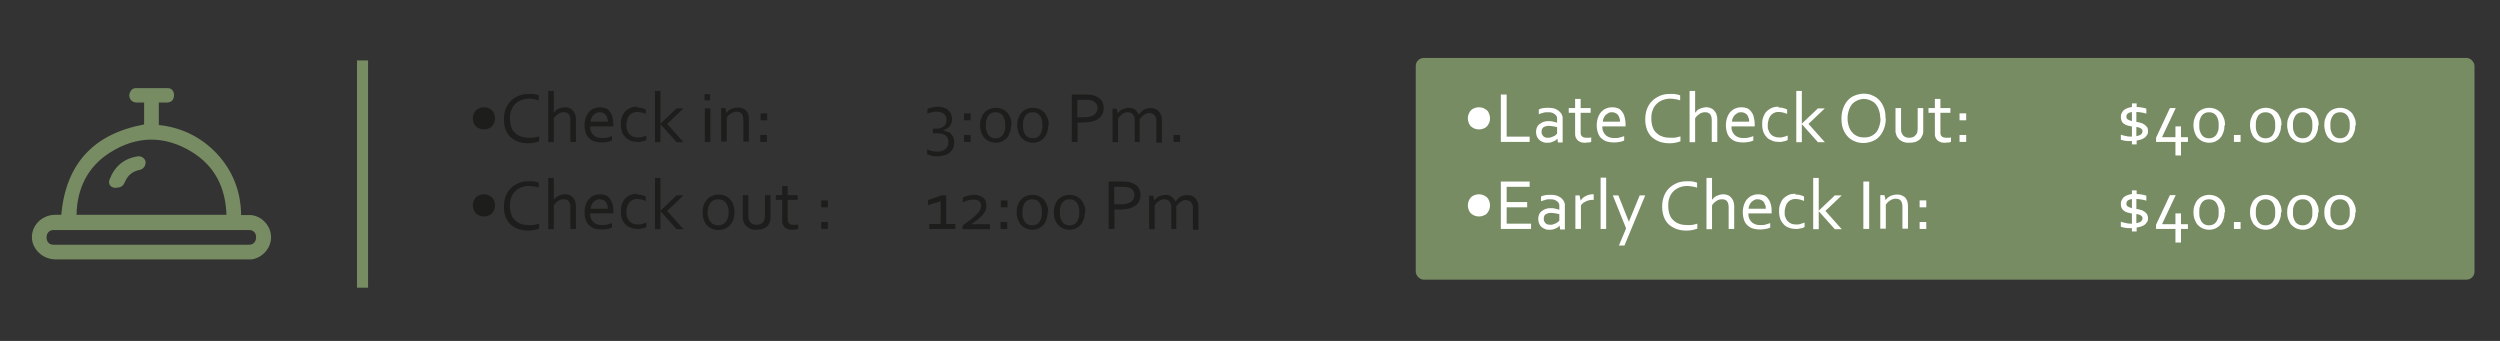<?xml version="1.0" encoding="UTF-8"?>
<svg id="Capa_1" data-name="Capa 1" xmlns="http://www.w3.org/2000/svg" version="1.1" viewBox="0 0 902 123">
  <rect x="0" y="0" width="902" height="123" fill="#333333" stroke="none"/>
  <defs>
    <style>
      .cls-1 {
        fill: #1d1d1b;
      }

      .cls-1, .cls-2, .cls-3 {
        stroke-width: 0px;
      }

      .cls-2 {
        fill: #fff;
      }

      .cls-3 {
        fill: #778c63;
      }
    </style>
  </defs>
  <g>
    <path class="cls-1" d="M170.6,42.7c0-.6.1-1.1.3-1.6.2-.5.5-.9.8-1.3.4-.4.8-.6,1.3-.8s1-.3,1.6-.3,1.1.1,1.6.3.9.5,1.3.8.6.8.8,1.3c.2.5.3,1,.3,1.6s-.1,1.1-.3,1.6-.5.9-.8,1.3c-.4.4-.8.6-1.3.8-.5.2-1,.3-1.6.3s-1.1-.1-1.6-.3c-.5-.2-.9-.5-1.3-.8-.4-.4-.6-.8-.8-1.3-.2-.5-.3-1-.3-1.6Z"/>
    <path class="cls-1" d="M190.8,35.6c-1,0-1.9.2-2.7.5-.8.3-1.6.8-2.2,1.4s-1.1,1.3-1.4,2.2c-.4.9-.5,1.9-.5,3.1s.2,2.2.5,3.1c.3.9.8,1.6,1.4,2.1.6.6,1.3,1,2.2,1.3.8.3,1.8.4,2.8.4s.6,0,.9,0c.3,0,.6,0,1-.1.3,0,.6-.1.9-.2.3,0,.6-.2.8-.2v1.8c-.5.2-1.1.3-1.8.5-.7.1-1.3.2-2,.2-1.4,0-2.7-.2-3.8-.6-1.1-.4-2-1-2.8-1.7-.7-.7-1.3-1.6-1.7-2.7-.4-1.1-.6-2.3-.6-3.6s.2-2.6.6-3.7c.4-1.1,1-2.1,1.8-2.9s1.7-1.4,2.8-1.9,2.3-.7,3.7-.7.7,0,1.1,0,.7,0,1,.1c.3,0,.6.1.9.2.3,0,.5.2.7.2v1.8c-.5-.2-1.1-.3-1.7-.4s-1.2-.2-1.9-.2Z"/>
    <path class="cls-1" d="M199.8,40.7h0c.2-.3.5-.5.7-.8s.6-.5.9-.6c.3-.2.7-.3,1.1-.4.4-.1.8-.2,1.2-.2s.9,0,1.4.2.9.3,1.3.7.7.8,1,1.3c.2.6.4,1.3.4,2.2v8.1h-2v-7.8c0-1-.2-1.7-.6-2.2-.4-.5-1-.7-1.8-.7s-1.4.2-2,.6c-.6.4-1.2.9-1.6,1.6v8.6h-2v-18.5h2v8Z"/>
    <path class="cls-1" d="M217.4,49.8c.7,0,1.3,0,1.8-.2.5-.1,1.1-.3,1.6-.5v1.6c-.4.2-1,.4-1.6.5-.6.1-1.3.2-2.1.2s-1.7-.1-2.4-.3c-.8-.2-1.4-.6-2-1.1s-1-1.1-1.3-1.9-.5-1.8-.5-2.9.2-2.1.5-2.9.7-1.5,1.2-2c.5-.5,1.1-1,1.8-1.2.7-.3,1.4-.4,2.1-.4s1.3.1,1.9.3c.6.2,1.1.6,1.5,1.1s.8,1.1,1,1.9.4,1.7.4,2.8v.3c0,0,0,.2,0,.5h-8.4c0,.8.1,1.4.4,2s.6,1,1,1.3c.4.3.9.6,1.4.7.5.2,1.1.2,1.8.2ZM216.4,40.5c-.5,0-.9,0-1.3.3s-.7.4-1,.7c-.3.3-.5.7-.7,1.1-.2.4-.3.9-.3,1.3h6.2c0-.5,0-.9-.2-1.3-.1-.4-.3-.8-.5-1.1-.2-.3-.5-.5-.9-.7-.4-.2-.8-.3-1.2-.3Z"/>
    <path class="cls-1" d="M229.9,38.8c.6,0,1.2,0,1.7.2.5.1,1,.3,1.4.5v1.6c-.5-.2-1-.4-1.5-.5-.5-.1-.9-.2-1.4-.2s-1,0-1.5.2-.9.4-1.3.8c-.4.4-.7.9-.9,1.5s-.4,1.4-.4,2.3,0,1.3.3,1.8c.2.6.4,1,.8,1.4.3.4.8.7,1.3.9.5.2,1.1.3,1.8.3s1,0,1.5-.2c.5-.1,1-.3,1.5-.5v1.6c-.1,0-.3.2-.6.3-.2,0-.5.2-.8.2-.3,0-.6.1-.9.2-.3,0-.6,0-.9,0-.8,0-1.6-.1-2.3-.4s-1.4-.6-1.9-1.1c-.5-.5-1-1.2-1.3-1.9-.3-.8-.5-1.7-.5-2.8s0-1.5.2-2.2c.2-.6.4-1.2.7-1.7.3-.5.6-.9,1-1.2.4-.3.8-.6,1.2-.8.4-.2.9-.4,1.4-.5s.9-.1,1.4-.1Z"/>
    <path class="cls-1" d="M244,39.1h2.6l-5.9,5.6,5.9,6.6h-2.5l-5.8-6.5h0v6.5h-2v-18.5h2v11.8h0l5.7-5.4Z"/>
    <path class="cls-1" d="M254.2,36.2v-2.2h2v2.2h-2ZM254.3,51.2v-12.1h2v12.1h-2Z"/>
    <path class="cls-1" d="M262.1,40.8h0c.2-.3.5-.5.7-.8s.6-.5.9-.6c.3-.2.7-.3,1.1-.4.4-.1.8-.2,1.3-.2s1.1,0,1.6.2c.5.2.9.4,1.3.7.4.3.6.8.9,1.3.2.5.3,1.2.3,2v8.1h-2v-7.8c0-1-.2-1.8-.6-2.3-.4-.5-1-.7-1.8-.7s-1.3.2-2,.6-1.2.9-1.6,1.6v8.6h-2v-12.1h1.5l.4,1.7Z"/>
    <path class="cls-1" d="M276.8,40.9v2.5h-2.4v-2.5h2.4ZM274.3,51.2v-2.5h2.4v2.5h-2.4Z"/>
    <path class="cls-1" d="M340.8,47.3c.5,0,.9.2,1.3.3s.8.4,1.1.8c.3.3.6.7.8,1.2.2.5.3,1.1.3,1.7s-.1,1.5-.4,2.1c-.3.6-.7,1.2-1.2,1.6-.5.5-1.1.8-1.9,1-.8.2-1.6.4-2.6.4s-1.3,0-2-.2c-.6-.1-1.2-.3-1.7-.6v-1.7c.6.3,1.2.5,1.8.6.6.1,1.2.2,1.7.2.8,0,1.4,0,2-.3.5-.2,1-.4,1.3-.8.3-.3.5-.7.7-1.1.1-.4.2-.8.2-1.3,0-1.1-.4-1.9-1.1-2.4s-1.7-.7-3.1-.7h-1.4v-1.7h.8c.7,0,1.4,0,1.9-.2.5-.2,1-.4,1.3-.7.3-.3.6-.6.7-1,.2-.4.2-.8.2-1.3s0-.9-.3-1.3-.4-.6-.7-.9c-.3-.2-.7-.4-1.1-.5-.4-.1-.8-.2-1.3-.2s-1.2,0-1.8.2c-.6.1-1.2.3-1.7.5v-1.7c.7-.3,1.4-.5,2-.6.6-.1,1.2-.2,1.7-.2.8,0,1.6.1,2.2.3.6.2,1.2.5,1.6.9s.8.9,1,1.4.4,1.1.4,1.8,0,.9-.2,1.3c-.1.4-.3.8-.5,1.1s-.5.7-.9.9c-.4.3-.8.5-1.4.7h0Z"/>
    <path class="cls-1" d="M350.2,40.9v2.5h-2.4v-2.5h2.4ZM347.8,51.2v-2.5h2.4v2.5h-2.4Z"/>
    <path class="cls-1" d="M364.8,45.2c0,.9-.1,1.7-.4,2.5-.3.8-.6,1.5-1.1,2-.5.6-1.1,1-1.7,1.3-.7.3-1.5.5-2.3.5s-1.7-.2-2.4-.5c-.7-.3-1.3-.8-1.8-1.3-.5-.6-.8-1.2-1.1-2-.2-.8-.4-1.6-.4-2.5s.1-1.8.4-2.5c.3-.8.6-1.5,1.1-2,.5-.6,1.1-1,1.8-1.3.7-.3,1.5-.5,2.4-.5s1.7.2,2.4.5c.7.3,1.3.8,1.8,1.3.5.6.8,1.3,1.1,2s.4,1.6.4,2.5ZM362.7,45.2c0-.7,0-1.4-.2-2s-.4-1.1-.7-1.5c-.3-.4-.7-.7-1.1-.9-.4-.2-.9-.3-1.5-.3s-1,.1-1.5.3c-.4.2-.8.5-1.1.9-.3.4-.5.9-.7,1.5-.2.6-.2,1.2-.2,2s0,1.4.2,2,.4,1.1.7,1.5c.3.4.7.7,1.1.9.4.2.9.3,1.5.3s1-.1,1.5-.3c.4-.2.8-.5,1.1-.9.3-.4.5-.9.7-1.5s.2-1.2.2-2Z"/>
    <path class="cls-1" d="M378.2,45.2c0,.9-.1,1.7-.4,2.5-.3.8-.6,1.5-1.1,2-.5.6-1.1,1-1.7,1.3-.7.3-1.5.5-2.3.5s-1.7-.2-2.4-.5c-.7-.3-1.3-.8-1.8-1.3-.5-.6-.8-1.2-1.1-2-.2-.8-.4-1.6-.4-2.5s.1-1.8.4-2.5c.3-.8.6-1.5,1.1-2,.5-.6,1.1-1,1.8-1.3.7-.3,1.5-.5,2.4-.5s1.7.2,2.4.5c.7.3,1.3.8,1.8,1.3.5.6.8,1.3,1.1,2s.4,1.6.4,2.5ZM376.1,45.2c0-.7,0-1.4-.2-2s-.4-1.1-.7-1.5c-.3-.4-.7-.7-1.1-.9-.4-.2-.9-.3-1.5-.3s-1,.1-1.5.3c-.4.2-.8.5-1.1.9-.3.4-.5.9-.7,1.5-.2.6-.2,1.2-.2,2s0,1.4.2,2,.4,1.1.7,1.5c.3.4.7.7,1.1.9.4.2.9.3,1.5.3s1-.1,1.5-.3c.4-.2.8-.5,1.1-.9.3-.4.5-.9.7-1.5s.2-1.2.2-2Z"/>
    <path class="cls-1" d="M388.8,51.2h-2.1v-17.1h4.7c.7,0,1.4,0,2,.1.6,0,1.2.2,1.7.4,1,.4,1.8.9,2.3,1.6.5.7.8,1.6.8,2.7s-.2,1.6-.5,2.3-.8,1.2-1.5,1.7-1.5.8-2.4,1c-.9.2-2,.3-3.2.3s-1.2,0-1.8,0v7ZM388.8,42.3c.3,0,.6,0,.9,0s.6,0,.9,0c1,0,1.8,0,2.5-.2.7-.2,1.3-.4,1.7-.7.4-.3.7-.7.9-1.1s.3-.9.3-1.4-.2-1.2-.5-1.6c-.3-.4-.8-.7-1.4-1-.4-.1-.8-.2-1.3-.3-.5,0-1,0-1.7,0h-2.4v6.3Z"/>
    <path class="cls-1" d="M411.4,51.2h-2v-7.8c0-.5,0-1-.2-1.3-.1-.4-.3-.7-.5-.9-.2-.2-.5-.4-.8-.5-.3-.1-.6-.2-1-.2-.7,0-1.4.2-1.9.6-.6.4-1.1.9-1.6,1.6v8.6h-2v-12.1h1.5l.4,1.7h0c.2-.3.5-.5.7-.8.3-.2.5-.5.9-.6s.7-.3,1.1-.4c.4-.1.8-.2,1.3-.2.9,0,1.7.2,2.2.7.6.4,1.1,1,1.4,1.8h0c.5-.8,1.2-1.4,1.8-1.8.7-.4,1.5-.6,2.4-.6s.9,0,1.4.2c.5.1.9.3,1.3.7.4.3.7.8,1,1.3s.4,1.3.4,2.2v8.1h-2v-7.8c0-.5,0-1-.2-1.3-.1-.4-.3-.7-.5-.9-.2-.2-.5-.4-.8-.5-.3-.1-.6-.2-1-.2-.7,0-1.4.2-1.9.6s-1.1.9-1.6,1.6v8.6Z"/>
    <path class="cls-1" d="M423.4,51.2v-2.5h2.4v2.5h-2.4Z"/>
    <path class="cls-1" d="M170.6,74.1c0-.6.1-1.1.3-1.6.2-.5.5-.9.8-1.3.4-.4.8-.6,1.3-.8.5-.2,1-.3,1.6-.3s1.1.1,1.6.3c.5.2.9.5,1.3.8.4.4.6.8.8,1.3s.3,1,.3,1.6-.1,1.1-.3,1.6c-.2.5-.5.9-.8,1.3s-.8.6-1.3.8-1,.3-1.6.3-1.1-.1-1.6-.3-.9-.5-1.3-.8c-.4-.4-.6-.8-.8-1.3-.2-.5-.3-1-.3-1.6Z"/>
    <path class="cls-1" d="M190.8,67.1c-1,0-1.9.2-2.7.5-.8.3-1.6.8-2.2,1.4-.6.6-1.1,1.3-1.4,2.2-.4.9-.5,1.9-.5,3.1s.2,2.2.5,3.1.8,1.6,1.4,2.1c.6.6,1.3,1,2.2,1.3.8.3,1.8.4,2.8.4s.6,0,.9,0c.3,0,.6,0,1-.1.3,0,.6-.1.9-.2.3,0,.6-.2.8-.2v1.8c-.5.2-1.1.3-1.8.5-.7.1-1.3.2-2,.2-1.4,0-2.7-.2-3.8-.6-1.1-.4-2-1-2.8-1.7-.7-.7-1.3-1.6-1.7-2.7-.4-1.1-.6-2.3-.6-3.6s.2-2.6.6-3.7,1-2.1,1.8-2.9,1.7-1.4,2.8-1.9,2.3-.7,3.7-.7.7,0,1.1,0c.3,0,.7,0,1,.1.3,0,.6.1.9.2.3,0,.5.2.7.2v1.8c-.5-.2-1.1-.3-1.7-.4-.6-.1-1.2-.2-1.9-.2Z"/>
    <path class="cls-1" d="M199.8,72.1h0c.2-.3.5-.5.7-.8.3-.2.6-.5.9-.6s.7-.3,1.1-.4c.4-.1.8-.2,1.2-.2s.9,0,1.4.2c.5.1.9.3,1.3.7.4.3.7.8,1,1.3.2.6.4,1.3.4,2.2v8.1h-2v-7.8c0-1-.2-1.7-.6-2.2-.4-.5-1-.7-1.8-.7s-1.4.2-2,.6c-.6.4-1.2.9-1.6,1.6v8.6h-2v-18.5h2v8Z"/>
    <path class="cls-1" d="M217.4,81.2c.7,0,1.3,0,1.8-.2s1.1-.3,1.6-.5v1.6c-.4.2-1,.4-1.6.5-.6.1-1.3.2-2.1.2s-1.7-.1-2.4-.3c-.8-.2-1.4-.6-2-1.1s-1-1.1-1.3-1.9-.5-1.8-.5-2.9.2-2.1.5-2.9c.3-.8.7-1.5,1.2-2,.5-.5,1.1-1,1.8-1.2.7-.3,1.4-.4,2.1-.4s1.3.1,1.9.3c.6.2,1.1.6,1.5,1.1.4.5.8,1.1,1,1.9.3.8.4,1.7.4,2.8v.3c0,0,0,.2,0,.5h-8.4c0,.8.1,1.4.4,2s.6,1,1,1.3c.4.3.9.6,1.4.7.5.2,1.1.2,1.8.2ZM216.4,71.9c-.5,0-.9,0-1.3.3-.4.2-.7.4-1,.7-.3.3-.5.7-.7,1.1-.2.4-.3.9-.3,1.3h6.2c0-.5,0-.9-.2-1.3s-.3-.8-.5-1.1c-.2-.3-.5-.5-.9-.7-.4-.2-.8-.3-1.2-.3Z"/>
    <path class="cls-1" d="M229.9,70.2c.6,0,1.2,0,1.7.2.5.1,1,.3,1.4.5v1.6c-.5-.2-1-.4-1.5-.5-.5-.1-.9-.2-1.4-.2s-1,0-1.5.2c-.5.2-.9.4-1.3.8-.4.4-.7.9-.9,1.5s-.4,1.4-.4,2.3,0,1.3.3,1.8c.2.6.4,1,.8,1.4s.8.7,1.3.9c.5.2,1.1.3,1.8.3s1,0,1.5-.2,1-.3,1.5-.5v1.6c-.1,0-.3.2-.6.3s-.5.2-.8.2c-.3,0-.6.1-.9.2-.3,0-.6,0-.9,0-.8,0-1.6-.1-2.3-.4-.7-.2-1.4-.6-1.9-1.1-.5-.5-1-1.2-1.3-1.9-.3-.8-.5-1.7-.5-2.8s0-1.5.2-2.2c.2-.6.4-1.2.7-1.7.3-.5.6-.9,1-1.2s.8-.6,1.2-.8c.4-.2.9-.4,1.4-.5.5,0,.9-.1,1.4-.1Z"/>
    <path class="cls-1" d="M244,70.5h2.6l-5.9,5.6,5.9,6.6h-2.5l-5.8-6.5h0v6.5h-2v-18.5h2v11.8h0l5.7-5.4Z"/>
    <path class="cls-1" d="M265,76.6c0,1-.1,1.8-.4,2.6-.3.8-.7,1.5-1.2,2-.5.6-1.1,1-1.8,1.3s-1.5.5-2.4.5-1.7-.2-2.4-.5c-.7-.3-1.3-.7-1.8-1.3-.5-.6-.9-1.2-1.1-2-.3-.8-.4-1.7-.4-2.6s.1-1.8.4-2.6c.3-.8.7-1.5,1.2-2,.5-.6,1.1-1,1.8-1.3.7-.3,1.5-.5,2.4-.5s1.7.2,2.4.5,1.3.7,1.8,1.3c.5.6.9,1.2,1.1,2,.3.8.4,1.7.4,2.6ZM262.9,76.6c0-.8,0-1.4-.3-2-.2-.6-.4-1.1-.8-1.5-.3-.4-.7-.7-1.2-.9-.5-.2-.9-.3-1.5-.3s-1,.1-1.5.3c-.5.2-.8.5-1.2.9-.3.4-.6.9-.8,1.5-.2.6-.3,1.2-.3,2s0,1.4.3,2c.2.6.4,1.1.8,1.5.3.4.7.7,1.2.9.5.2.9.3,1.5.3s1-.1,1.5-.3.8-.5,1.2-.9.6-.9.8-1.5c.2-.6.3-1.2.3-2Z"/>
    <path class="cls-1" d="M272.9,82.9c-.6,0-1.2,0-1.7-.2-.5-.1-.9-.3-1.3-.6s-.7-.5-1-.9c-.3-.3-.5-.7-.6-1.1-.1-.3-.2-.6-.3-1,0-.4,0-.8,0-1.2v-7.5h2v7.4c0,.7,0,1.2.3,1.7.2.5.5.9,1,1.2s1,.4,1.7.4,1.4-.2,1.8-.5c.5-.3.8-.8,1-1.3.1-.4.2-.9.2-1.5v-7.4h2v7.5c0,.4,0,.8,0,1.1s-.1.7-.2,1c-.2.4-.4.8-.6,1.2-.3.4-.6.7-1,.9s-.8.5-1.4.6-1.1.2-1.7.2Z"/>
    <path class="cls-1" d="M288.1,82.6c-.2,0-.4.1-.8.2-.3,0-.8,0-1.3.1-.6,0-1.2,0-1.7-.2-.5-.2-.9-.4-1.2-.7-.3-.3-.5-.6-.7-1.1-.2-.4-.2-.9-.2-1.4v-7.4h-2.3v-1.7h2.3v-3.3h2v3.3h3.6v1.7h-3.6v7.1c0,.3,0,.5.1.8,0,.2.2.4.4.6.2.2.4.3.7.4s.6.1,1,.1.5,0,.8,0,.6,0,.8-.2v1.7Z"/>
    <path class="cls-1" d="M298.7,72.3v2.5h-2.4v-2.5h2.4ZM296.3,82.6v-2.5h2.4v2.5h-2.4Z"/>
    <path class="cls-1" d="M339.4,80.8v-8.2l-4.6,1.4v-1.8l4.9-1.7h1.7v10.3h3.3v1.8h-9.4v-1.8h4.1Z"/>
    <path class="cls-1" d="M350.6,80.9c1,0,1.9,0,2.6,0h4v1.8h-9.9v-1.3c1-.7,1.9-1.4,2.7-2,.8-.6,1.5-1.2,2.1-1.8.6-.6,1.1-1.1,1.4-1.7.3-.5.5-1.1.5-1.6s-.2-1.3-.7-1.7c-.5-.4-1.2-.6-2.1-.6-.7,0-1.3.1-1.9.3s-1.3.4-1.9.7v-1.7c.5-.3,1.1-.5,1.8-.7.7-.2,1.5-.3,2.3-.3s1.3,0,1.8.3c.6.2,1,.4,1.4.7s.7.7.9,1.2c.2.5.3,1,.3,1.7s-.1,1.3-.4,1.9c-.3.6-.7,1.1-1.2,1.7-.5.5-1.1,1.1-1.8,1.6s-1.4,1.1-2.2,1.6h0Z"/>
    <path class="cls-1" d="M363.5,72.3v2.5h-2.4v-2.5h2.4ZM361,82.6v-2.5h2.4v2.5h-2.4Z"/>
    <path class="cls-1" d="M378,76.6c0,.9-.1,1.7-.4,2.5s-.6,1.5-1.1,2c-.5.6-1.1,1-1.7,1.3-.7.3-1.5.5-2.3.5s-1.7-.2-2.4-.5-1.3-.8-1.8-1.3c-.5-.6-.8-1.2-1.1-2s-.4-1.6-.4-2.5.1-1.8.4-2.5c.3-.8.6-1.5,1.1-2,.5-.6,1.1-1,1.8-1.3s1.5-.5,2.4-.5,1.7.2,2.4.5,1.3.8,1.8,1.3c.5.6.8,1.3,1.1,2s.4,1.6.4,2.5ZM375.9,76.6c0-.7,0-1.4-.2-2s-.4-1.1-.7-1.5c-.3-.4-.7-.7-1.1-.9-.4-.2-.9-.3-1.5-.3s-1,.1-1.5.3c-.4.2-.8.5-1.1.9-.3.4-.5.9-.7,1.5-.2.6-.2,1.2-.2,2s0,1.4.2,2c.2.6.4,1.1.7,1.5s.7.7,1.1.9.9.3,1.5.3,1-.1,1.5-.3c.4-.2.8-.5,1.1-.9s.5-.9.7-1.5c.2-.6.2-1.2.2-2Z"/>
    <path class="cls-1" d="M391.4,76.6c0,.9-.1,1.7-.4,2.5s-.6,1.5-1.1,2c-.5.6-1.1,1-1.7,1.3-.7.3-1.5.5-2.3.5s-1.7-.2-2.4-.5-1.3-.8-1.8-1.3c-.5-.6-.8-1.2-1.1-2s-.4-1.6-.4-2.5.1-1.8.4-2.5c.3-.8.6-1.5,1.1-2,.5-.6,1.1-1,1.8-1.3s1.5-.5,2.4-.5,1.7.2,2.4.5,1.3.8,1.8,1.3c.5.6.8,1.3,1.1,2s.4,1.6.4,2.5ZM389.4,76.6c0-.7,0-1.4-.2-2s-.4-1.1-.7-1.5c-.3-.4-.7-.7-1.1-.9-.4-.2-.9-.3-1.5-.3s-1,.1-1.5.3c-.4.2-.8.5-1.1.9-.3.4-.5.9-.7,1.5-.2.6-.2,1.2-.2,2s0,1.4.2,2c.2.6.4,1.1.7,1.5s.7.7,1.1.9.9.3,1.5.3,1-.1,1.5-.3c.4-.2.8-.5,1.1-.9s.5-.9.7-1.5c.2-.6.2-1.2.2-2Z"/>
    <path class="cls-1" d="M402.1,82.6h-2.1v-17.1h4.7c.7,0,1.4,0,2,.1.6,0,1.2.2,1.7.4,1,.4,1.8.9,2.3,1.6.5.7.8,1.6.8,2.7s-.2,1.6-.5,2.3-.8,1.2-1.5,1.7c-.7.4-1.5.8-2.4,1-.9.2-2,.3-3.2.3s-1.2,0-1.8,0v7ZM402.1,73.7c.3,0,.6,0,.9,0,.3,0,.6,0,.9,0,1,0,1.8,0,2.5-.2s1.3-.4,1.7-.7.7-.7.9-1.1.3-.9.3-1.4-.2-1.2-.5-1.6c-.3-.4-.8-.8-1.4-1-.4-.1-.8-.2-1.3-.3-.5,0-1,0-1.7,0h-2.4v6.3Z"/>
    <path class="cls-1" d="M424.6,82.6h-2v-7.8c0-.5,0-1-.2-1.3-.1-.4-.3-.7-.5-.9-.2-.2-.5-.4-.8-.5-.3-.1-.6-.2-1-.2-.7,0-1.4.2-1.9.6-.6.4-1.1.9-1.6,1.6v8.6h-2v-12.1h1.5l.4,1.7h0c.2-.3.5-.5.7-.8.3-.2.5-.5.9-.6.3-.2.7-.3,1.1-.4.4-.1.8-.2,1.3-.2.9,0,1.7.2,2.2.7.6.4,1.1,1,1.4,1.8h0c.5-.8,1.2-1.4,1.8-1.8.7-.4,1.5-.6,2.4-.6s.9,0,1.4.2c.5.1.9.3,1.3.7.4.3.7.8,1,1.3s.4,1.3.4,2.2v8.1h-2v-7.8c0-.5,0-1-.2-1.3s-.3-.7-.5-.9c-.2-.2-.5-.4-.8-.5-.3-.1-.6-.2-1-.2-.7,0-1.4.2-1.9.6s-1.1.9-1.6,1.6v8.6Z"/>
  </g>
  <rect class="cls-3" x="128.8" y="21.8" width="4" height="82"/>
  <g>
    <path class="cls-3" d="M57.3,37v8.1c8.3.9,15.4,4.4,21.1,10.5,5.6,6.1,8.5,13.5,8.6,22,1.3,0,2.4,0,3.6,0,4,.4,7.2,4,7.2,8,0,4-3.2,7.5-7.1,8-.5,0-1.1,0-1.6,0-22.9,0-45.9,0-68.8,0-4.8,0-7.7-3.2-8.5-6-1.4-5,2.5-10,8-10.1.8,0,1.6,0,2.3,0,1.7-18.5,11.7-29.2,29.9-32.6v-7.9c-.9,0-1.8,0-2.7,0-2,0-3.2-1.9-2.4-3.7.4-.9,1.1-1.5,2.1-1.5,3.9,0,7.7,0,11.6,0,1.3,0,2.1,1,2.2,2.4,0,1.4-.6,2.4-1.8,2.7-.4.1-.9.1-1.3.1-.7,0-1.4,0-2.2,0ZM27.5,77.5h54.2c-.3-9.8-4.2-17.6-12.5-22.7-9.8-6-19.9-5.9-29.6.3-8,5.1-11.8,12.9-12,22.5ZM54.7,83c-11.4,0-22.9,0-34.3,0-.4,0-.8,0-1.1,0-1.5,0-2.5,1.1-2.5,2.6,0,1.6.9,2.7,2.5,2.7.3,0,.7,0,1,0,22.9,0,45.7,0,68.6,0,.4,0,.8,0,1.2,0,1.4-.1,2.3-1.2,2.3-2.7,0-1.5-.9-2.5-2.3-2.6-.4,0-.8,0-1.2,0-11.4,0-22.8,0-34.2,0Z"/>
    <path class="cls-3" d="M41.9,67.8c-2,0-3.1-1.4-2.3-3.2,1.8-4.6,5.2-7.5,10.2-8.2,1.2-.2,2.5.8,2.7,1.8.2,1.5-.7,2.8-2.1,3.1-2.5.5-4.3,1.9-5.3,4.3-.7,1.6-1.5,2.1-3.2,2.1Z"/>
  </g>
  <rect class="cls-3" x="510.8" y="20.9" width="382" height="80" rx="2.9" ry="2.9"/>
  <g>
    <path class="cls-2" d="M529.6,42.7c0-.6.1-1.1.3-1.6.2-.5.5-.9.8-1.3.4-.4.8-.6,1.3-.8s1-.3,1.6-.3,1.1.1,1.6.3.9.5,1.3.8.6.8.8,1.3c.2.5.3,1,.3,1.6s-.1,1.1-.3,1.6-.5.9-.8,1.3c-.4.4-.8.6-1.3.8-.5.2-1,.3-1.6.3s-1.1-.1-1.6-.3c-.5-.2-.9-.5-1.3-.8-.4-.4-.6-.8-.8-1.3-.2-.5-.3-1-.3-1.6Z"/>
    <path class="cls-2" d="M543.6,34.1v15.2h8.3v1.9h-10.4v-17.1h2.1Z"/>
    <path class="cls-2" d="M562,49.9h0c-.2.2-.4.4-.6.6s-.5.4-.9.5c-.3.2-.7.3-1.1.4s-.8.1-1.2.1-1.1,0-1.6-.3c-.5-.2-.9-.4-1.3-.8s-.6-.7-.8-1.2c-.2-.5-.3-1-.3-1.6s.1-1.1.3-1.6c.2-.5.5-.9.9-1.2.4-.3.9-.6,1.4-.8.5-.2,1.2-.3,1.8-.3.6,0,1.2,0,1.8.2.5.1,1,.2,1.4.4h0v-.8c0-.3,0-.6,0-.9,0-.3-.1-.5-.2-.7-.2-.4-.6-.7-1.1-1-.5-.3-1.1-.4-2-.4s-1.2,0-1.7.2c-.5.1-1.1.3-1.6.5v-1.7c.2-.1.4-.2.7-.3.3,0,.6-.2.9-.2s.6-.1,1-.1c.3,0,.7,0,1,0,1.2,0,2.2.2,3,.7s1.3,1,1.7,1.7c.1.3.2.6.3.9,0,.3,0,.7,0,1.1v8.1h-1.7l-.2-1.3ZM561.9,45.9c-.4-.1-.8-.2-1.3-.3s-1.1-.1-1.7-.2c-.8,0-1.5.2-2,.5-.5.4-.7.9-.7,1.6s0,.7.2,1c.1.3.3.5.5.7.2.2.5.3.7.4s.6.1.9.1.8,0,1.2-.2c.4-.1.7-.3,1-.4s.5-.3.7-.5c.2-.2.3-.3.4-.4v-2.4Z"/>
    <path class="cls-2" d="M574.2,51.2c-.2,0-.4.1-.8.2-.3,0-.8,0-1.3.1-.6,0-1.2,0-1.7-.2-.5-.2-.9-.4-1.2-.7-.3-.3-.5-.6-.7-1.1-.2-.4-.2-.9-.2-1.4v-7.4h-2.3v-1.7h2.3v-3.3h2v3.3h3.6v1.7h-3.6v7.1c0,.3,0,.5.1.8s.2.4.4.6c.2.2.4.3.7.4.3,0,.6.1,1,.1s.5,0,.8,0c.3,0,.6,0,.8-.2v1.7Z"/>
    <path class="cls-2" d="M582.6,49.8c.7,0,1.3,0,1.8-.2.5-.1,1.1-.3,1.6-.5v1.6c-.4.2-1,.4-1.6.5-.6.1-1.3.2-2.1.2s-1.7-.1-2.4-.3c-.8-.2-1.4-.6-2-1.1s-1-1.1-1.3-1.9-.5-1.8-.5-2.9.2-2.1.5-2.9.7-1.5,1.2-2c.5-.5,1.1-1,1.8-1.2.7-.3,1.4-.4,2.1-.4s1.3.1,1.9.3c.6.2,1.1.6,1.5,1.1s.8,1.1,1,1.9.4,1.7.4,2.8v.3c0,0,0,.2,0,.5h-8.4c0,.8.1,1.4.4,2s.6,1,1,1.3c.4.3.9.6,1.4.7.5.2,1.1.2,1.8.2ZM581.6,40.5c-.5,0-.9,0-1.3.3s-.7.4-1,.7c-.3.3-.5.7-.7,1.1-.2.4-.3.9-.3,1.3h6.2c0-.5,0-.9-.2-1.3-.1-.4-.3-.8-.5-1.1-.2-.3-.5-.5-.9-.7-.4-.2-.8-.3-1.2-.3Z"/>
    <path class="cls-2" d="M602.6,35.6c-1,0-1.9.2-2.7.5-.8.3-1.6.8-2.2,1.4s-1.1,1.3-1.4,2.2c-.4.9-.5,1.9-.5,3.1s.2,2.2.5,3.1c.3.9.8,1.6,1.4,2.1.6.6,1.3,1,2.2,1.3.8.3,1.8.4,2.8.4s.6,0,.9,0c.3,0,.6,0,1-.1.3,0,.6-.1.9-.2.3,0,.6-.2.8-.2v1.8c-.5.2-1.1.3-1.8.5-.7.1-1.3.2-2,.2-1.4,0-2.7-.2-3.8-.6-1.1-.4-2-1-2.8-1.7-.7-.7-1.3-1.6-1.7-2.7-.4-1.1-.6-2.3-.6-3.6s.2-2.6.6-3.7c.4-1.1,1-2.1,1.8-2.9s1.7-1.4,2.8-1.9,2.3-.7,3.7-.7.7,0,1.1,0,.7,0,1,.1c.3,0,.6.1.9.2.3,0,.5.2.7.2v1.8c-.5-.2-1.1-.3-1.7-.4s-1.2-.2-1.9-.2Z"/>
    <path class="cls-2" d="M611.6,40.7h0c.2-.3.5-.5.7-.8s.6-.5.9-.6c.3-.2.7-.3,1.1-.4.4-.1.8-.2,1.2-.2s.9,0,1.4.2.9.3,1.3.7.7.8,1,1.3c.2.6.4,1.3.4,2.2v8.1h-2v-7.8c0-1-.2-1.7-.6-2.2-.4-.5-1-.7-1.8-.7s-1.4.2-2,.6c-.6.4-1.2.9-1.6,1.6v8.6h-2v-18.5h2v8Z"/>
    <path class="cls-2" d="M629.2,49.8c.7,0,1.3,0,1.8-.2.5-.1,1.1-.3,1.6-.5v1.6c-.4.2-1,.4-1.6.5-.6.1-1.3.2-2.1.2s-1.7-.1-2.4-.3c-.8-.2-1.4-.6-2-1.1s-1-1.1-1.3-1.9-.5-1.8-.5-2.9.2-2.1.5-2.9.7-1.5,1.2-2c.5-.5,1.1-1,1.8-1.2.7-.3,1.4-.4,2.1-.4s1.3.1,1.9.3c.6.2,1.1.6,1.5,1.1s.8,1.1,1,1.9.4,1.7.4,2.8v.3c0,0,0,.2,0,.5h-8.4c0,.8.1,1.4.4,2s.6,1,1,1.3c.4.3.9.6,1.4.7.5.2,1.1.2,1.8.2ZM628.2,40.5c-.5,0-.9,0-1.3.3s-.7.4-1,.7c-.3.3-.5.7-.7,1.1-.2.4-.3.9-.3,1.3h6.2c0-.5,0-.9-.2-1.3-.1-.4-.3-.8-.5-1.1-.2-.3-.5-.5-.9-.7-.4-.2-.8-.3-1.2-.3Z"/>
    <path class="cls-2" d="M641.7,38.8c.6,0,1.2,0,1.7.2.5.1,1,.3,1.4.5v1.6c-.5-.2-1-.4-1.5-.5-.5-.1-.9-.2-1.4-.2s-1,0-1.5.2-.9.4-1.3.8c-.4.4-.7.9-.9,1.5s-.4,1.4-.4,2.3,0,1.3.3,1.8c.2.6.4,1,.8,1.4.3.4.8.7,1.3.9.5.2,1.1.3,1.8.3s1,0,1.5-.2c.5-.1,1-.3,1.5-.5v1.6c-.1,0-.3.2-.6.3-.2,0-.5.2-.8.2-.3,0-.6.1-.9.2-.3,0-.6,0-.9,0-.8,0-1.6-.1-2.3-.4s-1.4-.6-1.9-1.1c-.5-.5-1-1.2-1.3-1.9-.3-.8-.5-1.7-.5-2.8s0-1.5.2-2.2c.2-.6.4-1.2.7-1.7.3-.5.6-.9,1-1.2.4-.3.8-.6,1.2-.8.4-.2.9-.4,1.4-.5s.9-.1,1.4-.1Z"/>
    <path class="cls-2" d="M655.8,39.1h2.6l-5.9,5.6,5.9,6.6h-2.5l-5.8-6.5h0v6.5h-2v-18.5h2v11.8h0l5.7-5.4Z"/>
    <path class="cls-2" d="M680.4,42.7c0,1.3-.2,2.5-.6,3.6s-.9,2-1.6,2.8c-.7.8-1.5,1.4-2.5,1.8-1,.4-2.1.7-3.3.7s-2.4-.2-3.4-.7c-1-.4-1.8-1-2.5-1.8-.7-.8-1.2-1.7-1.6-2.8s-.5-2.3-.5-3.6.2-2.5.6-3.6.9-2,1.6-2.8c.7-.8,1.5-1.4,2.5-1.8,1-.4,2.1-.7,3.3-.7s2.4.2,3.3.7c1,.4,1.8,1,2.5,1.8.7.8,1.2,1.7,1.6,2.8s.5,2.3.5,3.6ZM678.4,42.7c0-1.1-.2-2.2-.5-3-.3-.9-.7-1.6-1.2-2.2-.5-.6-1.2-1-1.9-1.3-.7-.3-1.5-.5-2.3-.5s-1.6.2-2.3.5-1.3.7-1.9,1.3c-.5.6-.9,1.3-1.2,2.2-.3.9-.5,1.9-.5,3s.2,2.2.5,3c.3.9.7,1.6,1.3,2.2.5.6,1.2,1,1.9,1.3s1.5.4,2.3.4,1.6-.1,2.3-.4,1.3-.7,1.9-1.3c.5-.6.9-1.3,1.2-2.2.3-.9.5-1.9.5-3Z"/>
    <path class="cls-2" d="M688.8,51.5c-.6,0-1.2,0-1.7-.2-.5-.1-.9-.3-1.3-.6-.4-.2-.7-.5-1-.9-.3-.3-.5-.7-.6-1.1-.1-.3-.2-.6-.3-1,0-.4,0-.8,0-1.2v-7.5h2v7.4c0,.7,0,1.2.3,1.7.2.5.5.9,1,1.2.5.3,1,.4,1.7.4s1.4-.2,1.8-.5.8-.8,1-1.3c.1-.4.2-.9.2-1.5v-7.4h2v7.5c0,.4,0,.8,0,1.1s-.1.7-.2,1c-.2.4-.4.8-.6,1.2-.3.4-.6.7-1,.9s-.8.5-1.4.6c-.5.1-1.1.2-1.7.2Z"/>
    <path class="cls-2" d="M704,51.2c-.2,0-.4.1-.8.2-.3,0-.8,0-1.3.1-.6,0-1.2,0-1.7-.2-.5-.2-.9-.4-1.2-.7-.3-.3-.5-.6-.7-1.1-.2-.4-.2-.9-.2-1.4v-7.4h-2.3v-1.7h2.3v-3.3h2v3.3h3.6v1.7h-3.6v7.1c0,.3,0,.5.1.8s.2.4.4.6c.2.2.4.3.7.4.3,0,.6.1,1,.1s.5,0,.8,0c.3,0,.6,0,.8-.2v1.7Z"/>
    <path class="cls-2" d="M709.4,40.9v2.5h-2.4v-2.5h2.4ZM707,51.2v-2.5h2.4v2.5h-2.4Z"/>
    <path class="cls-2" d="M769.2,50.9c-.4,0-.8,0-1.2,0-.4,0-.8,0-1.1-.1-.4,0-.7-.1-1-.2-.3,0-.5-.2-.7-.2v-1.8c.3.1.6.2,1,.3s.8.2,1.4.3,1.1.1,1.6.1h0v-3.7c-.5,0-1-.2-1.5-.3-.5-.1-.9-.3-1.3-.6-.4-.2-.7-.6-.9-1-.2-.4-.3-.9-.3-1.5s.1-1,.3-1.4c.2-.4.5-.8.8-1.1.4-.3.8-.5,1.3-.7s1-.3,1.6-.4v-1.3h1.7v1.3c.7,0,1.3.1,1.9.2.6.1,1.1.2,1.6.4v1.8c-.5-.2-1.1-.3-1.7-.4-.6-.1-1.2-.2-1.9-.2v3.6c.5,0,1,.2,1.5.3.5.1.9.3,1.3.6.4.2.7.6,1,.9s.4.9.4,1.5,0,.9-.3,1.3c-.2.4-.5.7-.8,1-.4.3-.8.5-1.3.7-.5.2-1.1.3-1.7.4v1.4h-1.7v-1.3ZM767.2,42.1c0,.5.2.8.5,1s.8.4,1.5.6v-3.3c-1.3.2-2,.7-2,1.7ZM773,47.3c0-.2,0-.5-.2-.6s-.2-.3-.4-.4c-.2-.1-.4-.2-.7-.3-.3,0-.6-.2-.9-.2v3.3c.3,0,.6-.1.8-.2.3,0,.5-.2.7-.3.2-.1.4-.3.5-.5.1-.2.2-.4.2-.7Z"/>
    <path class="cls-2" d="M780.2,49.5h0c0,0,1.9,0,1.9,0h2.8v-3.9h2v3.9h2.5v1.7h-2.5v4.9h-2v-4.9h-7v-1.5l5-10.7h2.1l-4.9,10.4Z"/>
    <path class="cls-2" d="M802.6,45.2c0,.9-.1,1.7-.4,2.5-.3.8-.6,1.5-1.1,2-.5.6-1.1,1-1.7,1.3-.7.3-1.5.5-2.3.5s-1.7-.2-2.4-.5c-.7-.3-1.3-.8-1.8-1.3-.5-.6-.8-1.2-1.1-2-.2-.8-.4-1.6-.4-2.5s.1-1.8.4-2.5c.3-.8.6-1.5,1.1-2,.5-.6,1.1-1,1.8-1.3.7-.3,1.5-.5,2.4-.5s1.7.2,2.4.5c.7.3,1.3.8,1.8,1.3.5.6.8,1.3,1.1,2s.4,1.6.4,2.5ZM800.5,45.2c0-.7,0-1.4-.2-2s-.4-1.1-.7-1.5c-.3-.4-.7-.7-1.1-.9-.4-.2-.9-.3-1.5-.3s-1,.1-1.5.3c-.4.2-.8.5-1.1.9-.3.4-.5.9-.7,1.5-.2.6-.2,1.2-.2,2s0,1.4.2,2,.4,1.1.7,1.5c.3.4.7.7,1.1.9.4.2.9.3,1.5.3s1-.1,1.5-.3c.4-.2.8-.5,1.1-.9.3-.4.5-.9.7-1.5s.2-1.2.2-2Z"/>
    <path class="cls-2" d="M806,51.2v-2.5h2.4v2.5h-2.4Z"/>
    <path class="cls-2" d="M823,45.2c0,.9-.1,1.7-.4,2.5-.3.8-.6,1.5-1.1,2-.5.6-1.1,1-1.7,1.3-.7.3-1.5.5-2.3.5s-1.7-.2-2.4-.5c-.7-.3-1.3-.8-1.8-1.3-.5-.6-.8-1.2-1.1-2-.2-.8-.4-1.6-.4-2.5s.1-1.8.4-2.5c.3-.8.6-1.5,1.1-2,.5-.6,1.1-1,1.8-1.3.7-.3,1.5-.5,2.4-.5s1.7.2,2.4.5c.7.3,1.3.8,1.8,1.3.5.6.8,1.3,1.1,2s.4,1.6.4,2.5ZM820.9,45.2c0-.7,0-1.4-.2-2s-.4-1.1-.7-1.5c-.3-.4-.7-.7-1.1-.9-.4-.2-.9-.3-1.5-.3s-1,.1-1.5.3c-.4.2-.8.5-1.1.9-.3.4-.5.9-.7,1.5-.2.6-.2,1.2-.2,2s0,1.4.2,2,.4,1.1.7,1.5c.3.4.7.7,1.1.9.4.2.9.3,1.5.3s1-.1,1.5-.3c.4-.2.8-.5,1.1-.9.3-.4.5-.9.7-1.5s.2-1.2.2-2Z"/>
    <path class="cls-2" d="M836.4,45.2c0,.9-.1,1.7-.4,2.5-.3.8-.6,1.5-1.1,2-.5.6-1.1,1-1.7,1.3-.7.3-1.5.5-2.3.5s-1.7-.2-2.4-.5c-.7-.3-1.3-.8-1.8-1.3-.5-.6-.8-1.2-1.1-2-.2-.8-.4-1.6-.4-2.5s.1-1.8.4-2.5c.3-.8.6-1.5,1.1-2,.5-.6,1.1-1,1.8-1.3.7-.3,1.5-.5,2.4-.5s1.7.2,2.4.5c.7.3,1.3.8,1.8,1.3.5.6.8,1.3,1.1,2s.4,1.6.4,2.5ZM834.3,45.2c0-.7,0-1.4-.2-2s-.4-1.1-.7-1.5c-.3-.4-.7-.7-1.1-.9-.4-.2-.9-.3-1.5-.3s-1,.1-1.5.3c-.4.2-.8.5-1.1.9-.3.4-.5.9-.7,1.5-.2.6-.2,1.2-.2,2s0,1.4.2,2,.4,1.1.7,1.5c.3.4.7.7,1.1.9.4.2.9.3,1.5.3s1-.1,1.5-.3c.4-.2.8-.5,1.1-.9.3-.4.5-.9.7-1.5s.2-1.2.2-2Z"/>
    <path class="cls-2" d="M849.8,45.2c0,.9-.1,1.7-.4,2.5-.3.8-.6,1.5-1.1,2-.5.6-1.1,1-1.7,1.3-.7.3-1.5.5-2.3.5s-1.7-.2-2.4-.5c-.7-.3-1.3-.8-1.8-1.3-.5-.6-.8-1.2-1.1-2-.2-.8-.4-1.6-.4-2.5s.1-1.8.4-2.5c.3-.8.6-1.5,1.1-2,.5-.6,1.1-1,1.8-1.3.7-.3,1.5-.5,2.4-.5s1.7.2,2.4.5c.7.3,1.3.8,1.8,1.3.5.6.8,1.3,1.1,2s.4,1.6.4,2.5ZM847.8,45.2c0-.7,0-1.4-.2-2s-.4-1.1-.7-1.5c-.3-.4-.7-.7-1.1-.9-.4-.2-.9-.3-1.5-.3s-1,.1-1.5.3c-.4.2-.8.5-1.1.9-.3.4-.5.9-.7,1.5-.2.6-.2,1.2-.2,2s0,1.4.2,2,.4,1.1.7,1.5c.3.4.7.7,1.1.9.4.2.9.3,1.5.3s1-.1,1.5-.3c.4-.2.8-.5,1.1-.9.3-.4.5-.9.7-1.5s.2-1.2.2-2Z"/>
    <path class="cls-2" d="M529.6,74.1c0-.6.1-1.1.3-1.6.2-.5.5-.9.8-1.3.4-.4.8-.6,1.3-.8.5-.2,1-.3,1.6-.3s1.1.1,1.6.3c.5.2.9.5,1.3.8.4.4.6.8.8,1.3s.3,1,.3,1.6-.1,1.1-.3,1.6c-.2.5-.5.9-.8,1.3s-.8.6-1.3.8-1,.3-1.6.3-1.1-.1-1.6-.3-.9-.5-1.3-.8c-.4-.4-.6-.8-.8-1.3-.2-.5-.3-1-.3-1.6Z"/>
    <path class="cls-2" d="M543.6,80.7h8.8v1.9h-10.9v-17.1h10.4v1.9h-8.3v5.5h7.4v1.9h-7.4v5.9Z"/>
    <path class="cls-2" d="M562.8,81.3h0c-.2.2-.4.4-.6.6-.2.2-.5.4-.9.5-.3.2-.7.3-1.1.4s-.8.1-1.2.1-1.1,0-1.6-.3c-.5-.2-.9-.4-1.3-.8-.4-.3-.6-.7-.8-1.2-.2-.5-.3-1-.3-1.6s.1-1.1.3-1.6c.2-.5.5-.9.9-1.2.4-.3.9-.6,1.4-.8s1.2-.3,1.8-.3c.6,0,1.2,0,1.8.2.5.1,1,.2,1.4.4h0v-.8c0-.3,0-.6,0-.9,0-.3-.1-.5-.2-.7-.2-.4-.6-.7-1.1-1-.5-.3-1.1-.4-2-.4s-1.2,0-1.7.2-1.1.3-1.6.5v-1.7c.2-.1.4-.2.7-.3.3,0,.6-.2.9-.2.3,0,.6-.1,1-.1s.7,0,1,0c1.2,0,2.2.2,3,.7.8.4,1.3,1,1.7,1.7.1.3.2.6.3.9,0,.3,0,.7,0,1.1v8.1h-1.7l-.2-1.3ZM562.7,77.3c-.4-.1-.8-.2-1.3-.3s-1.1-.1-1.7-.2c-.8,0-1.5.2-2,.5s-.7.9-.7,1.6,0,.7.2,1c.1.3.3.5.5.7.2.2.5.3.7.4.3,0,.6.1.9.1s.8,0,1.2-.2c.4-.1.7-.3,1-.4.3-.2.5-.3.7-.5.2-.2.3-.3.4-.4v-2.4Z"/>
    <path class="cls-2" d="M575.2,72.1h-.2c-.5,0-.9,0-1.4.1s-.9.2-1.3.4-.8.4-1.1.6c-.3.3-.6.6-.8.9v8.5h-2v-12.1h1.5l.4,1.9h0c.2-.3.4-.6.7-.9.3-.3.6-.5,1-.7.4-.2.8-.4,1.2-.5s.9-.2,1.3-.2.2,0,.3,0c0,0,.2,0,.2,0v1.9Z"/>
    <path class="cls-2" d="M577.5,82.6v-18.5h2v18.5h-2Z"/>
    <path class="cls-2" d="M581.9,70.5h2l3.8,9.5h0l3.9-9.5h2l-7.5,18.1h-2l2.6-6.2-4.8-11.9Z"/>
    <path class="cls-2" d="M608.7,67.1c-1,0-1.9.2-2.7.5-.8.3-1.6.8-2.2,1.4-.6.6-1.1,1.3-1.4,2.2-.4.9-.5,1.9-.5,3.1s.2,2.2.5,3.1.8,1.6,1.4,2.1c.6.6,1.3,1,2.2,1.3.8.3,1.8.4,2.8.4s.6,0,.9,0c.3,0,.6,0,1-.1.3,0,.6-.1.9-.2.3,0,.6-.2.8-.2v1.8c-.5.2-1.1.3-1.8.5-.7.1-1.3.2-2,.2-1.4,0-2.7-.2-3.8-.6-1.1-.4-2-1-2.8-1.7-.7-.7-1.3-1.6-1.7-2.7-.4-1.1-.6-2.3-.6-3.6s.2-2.6.6-3.7,1-2.1,1.8-2.9,1.7-1.4,2.8-1.9,2.3-.7,3.7-.7.7,0,1.1,0c.3,0,.7,0,1,.1.3,0,.6.1.9.2.3,0,.5.2.7.2v1.8c-.5-.2-1.1-.3-1.7-.4-.6-.1-1.2-.2-1.9-.2Z"/>
    <path class="cls-2" d="M617.7,72.1h0c.2-.3.5-.5.7-.8.3-.2.6-.5.9-.6s.7-.3,1.1-.4c.4-.1.8-.2,1.2-.2s.9,0,1.4.2c.5.1.9.3,1.3.7.4.3.7.8,1,1.3.2.6.4,1.3.4,2.2v8.1h-2v-7.8c0-1-.2-1.7-.6-2.2-.4-.5-1-.7-1.8-.7s-1.4.2-2,.6c-.6.4-1.2.9-1.6,1.6v8.6h-2v-18.5h2v8Z"/>
    <path class="cls-2" d="M635.3,81.2c.7,0,1.3,0,1.8-.2s1.1-.3,1.6-.5v1.6c-.4.2-1,.4-1.6.5-.6.1-1.3.2-2.1.2s-1.7-.1-2.4-.3c-.8-.2-1.4-.6-2-1.1s-1-1.1-1.3-1.9-.5-1.8-.5-2.9.2-2.1.5-2.9c.3-.8.7-1.5,1.2-2,.5-.5,1.1-1,1.8-1.2.7-.3,1.4-.4,2.1-.4s1.3.1,1.9.3c.6.2,1.1.6,1.5,1.1.4.5.8,1.1,1,1.9.3.8.4,1.7.4,2.8v.3c0,0,0,.2,0,.5h-8.4c0,.8.1,1.4.4,2s.6,1,1,1.3c.4.3.9.6,1.4.7.5.2,1.1.2,1.8.2ZM634.2,71.9c-.5,0-.9,0-1.3.3-.4.2-.7.4-1,.7-.3.3-.5.7-.7,1.1-.2.4-.3.9-.3,1.3h6.2c0-.5,0-.9-.2-1.3s-.3-.8-.5-1.1c-.2-.3-.5-.5-.9-.7-.4-.2-.8-.3-1.2-.3Z"/>
    <path class="cls-2" d="M647.8,70.2c.6,0,1.2,0,1.7.2.5.1,1,.3,1.4.5v1.6c-.5-.2-1-.4-1.5-.5-.5-.1-.9-.2-1.4-.2s-1,0-1.5.2c-.5.2-.9.4-1.3.8-.4.4-.7.9-.9,1.5s-.4,1.4-.4,2.3,0,1.3.3,1.8c.2.6.4,1,.8,1.4s.8.7,1.3.9c.5.2,1.1.3,1.8.3s1,0,1.5-.2,1-.3,1.5-.5v1.6c-.1,0-.3.2-.6.3s-.5.2-.8.2c-.3,0-.6.1-.9.2-.3,0-.6,0-.9,0-.8,0-1.6-.1-2.3-.4-.7-.2-1.4-.6-1.9-1.1-.5-.5-1-1.2-1.3-1.9-.3-.8-.5-1.7-.5-2.8s0-1.5.2-2.2c.2-.6.4-1.2.7-1.7.3-.5.6-.9,1-1.2s.8-.6,1.2-.8c.4-.2.9-.4,1.4-.5.5,0,.9-.1,1.4-.1Z"/>
    <path class="cls-2" d="M661.9,70.5h2.6l-5.9,5.6,5.9,6.6h-2.5l-5.8-6.5h0v6.5h-2v-18.5h2v11.8h0l5.7-5.4Z"/>
    <path class="cls-2" d="M672.3,82.6v-17.1h2.1v17.1h-2.1Z"/>
    <path class="cls-2" d="M680.3,72.2h0c.2-.3.5-.5.7-.8.3-.2.6-.5.9-.6.3-.2.7-.3,1.1-.4.4-.1.8-.2,1.3-.2s1.1,0,1.6.2c.5.2.9.4,1.3.7.4.3.6.8.9,1.3.2.5.3,1.2.3,2v8.1h-2v-7.8c0-1-.2-1.8-.6-2.3-.4-.5-1-.7-1.8-.7s-1.3.2-2,.6-1.2.9-1.6,1.6v8.6h-2v-12.1h1.5l.4,1.7Z"/>
    <path class="cls-2" d="M695,72.3v2.5h-2.4v-2.5h2.4ZM692.6,82.6v-2.5h2.4v2.5h-2.4Z"/>
    <path class="cls-2" d="M769.2,82.3c-.4,0-.8,0-1.2,0-.4,0-.8,0-1.1-.1-.4,0-.7-.1-1-.2-.3,0-.5-.2-.7-.2v-1.8c.3.1.6.2,1,.3.4.1.8.2,1.4.3s1.1.1,1.6.1h0v-3.7c-.5,0-1-.2-1.5-.3s-.9-.3-1.3-.6-.7-.6-.9-1c-.2-.4-.3-.9-.3-1.5s.1-1,.3-1.4c.2-.4.5-.8.8-1.1.4-.3.8-.5,1.3-.7s1-.3,1.6-.4v-1.3h1.7v1.3c.7,0,1.3.1,1.9.2.6.1,1.1.2,1.6.4v1.8c-.5-.2-1.1-.3-1.7-.4-.6-.1-1.2-.2-1.9-.2v3.6c.5,0,1,.2,1.5.3.5.1.9.3,1.3.6.4.2.7.6,1,.9.2.4.4.9.4,1.5s0,.9-.3,1.3c-.2.4-.5.7-.8,1s-.8.5-1.3.7c-.5.2-1.1.3-1.7.4v1.4h-1.7v-1.3ZM767.2,73.5c0,.5.2.8.5,1,.3.2.8.4,1.5.6v-3.3c-1.3.2-2,.7-2,1.7ZM773,78.7c0-.2,0-.5-.2-.6s-.2-.3-.4-.4c-.2-.1-.4-.2-.7-.3-.3,0-.6-.2-.9-.2v3.3c.3,0,.6-.1.8-.2.3,0,.5-.2.7-.3.2-.1.4-.3.5-.5.1-.2.2-.4.2-.7Z"/>
    <path class="cls-2" d="M780.2,80.9h0c0,0,1.9,0,1.9,0h2.8v-3.9h2v3.9h2.5v1.7h-2.5v4.9h-2v-4.9h-7v-1.5l5-10.7h2.1l-4.9,10.4Z"/>
    <path class="cls-2" d="M802.6,76.6c0,.9-.1,1.7-.4,2.5s-.6,1.5-1.1,2c-.5.6-1.1,1-1.7,1.3-.7.3-1.5.5-2.3.5s-1.7-.2-2.4-.5-1.3-.8-1.8-1.3c-.5-.6-.8-1.2-1.1-2s-.4-1.6-.4-2.5.1-1.8.4-2.5c.3-.8.6-1.5,1.1-2,.5-.6,1.1-1,1.8-1.3s1.5-.5,2.4-.5,1.7.2,2.4.5,1.3.8,1.8,1.3c.5.6.8,1.3,1.1,2s.4,1.6.4,2.5ZM800.5,76.6c0-.7,0-1.4-.2-2s-.4-1.1-.7-1.5c-.3-.4-.7-.7-1.1-.9-.4-.2-.9-.3-1.5-.3s-1,.1-1.5.3c-.4.2-.8.5-1.1.9-.3.4-.5.9-.7,1.5-.2.6-.2,1.2-.2,2s0,1.4.2,2c.2.6.4,1.1.7,1.5s.7.7,1.1.9.9.3,1.5.3,1-.1,1.5-.3c.4-.2.8-.5,1.1-.9s.5-.9.7-1.5c.2-.6.2-1.2.2-2Z"/>
    <path class="cls-2" d="M806,82.6v-2.5h2.4v2.5h-2.4Z"/>
    <path class="cls-2" d="M823,76.6c0,.9-.1,1.7-.4,2.5s-.6,1.5-1.1,2c-.5.6-1.1,1-1.7,1.3-.7.3-1.5.5-2.3.5s-1.7-.2-2.4-.5-1.3-.8-1.8-1.3c-.5-.6-.8-1.2-1.1-2s-.4-1.6-.4-2.5.1-1.8.4-2.5c.3-.8.6-1.5,1.1-2,.5-.6,1.1-1,1.8-1.3s1.5-.5,2.4-.5,1.7.2,2.4.5,1.3.8,1.8,1.3c.5.6.8,1.3,1.1,2s.4,1.6.4,2.5ZM820.9,76.6c0-.7,0-1.4-.2-2s-.4-1.1-.7-1.5c-.3-.4-.7-.7-1.1-.9-.4-.2-.9-.3-1.5-.3s-1,.1-1.5.3c-.4.2-.8.5-1.1.9-.3.4-.5.9-.7,1.5-.2.6-.2,1.2-.2,2s0,1.4.2,2c.2.6.4,1.1.7,1.5s.7.7,1.1.9.9.3,1.5.3,1-.1,1.5-.3c.4-.2.8-.5,1.1-.9s.5-.9.7-1.5c.2-.6.2-1.2.2-2Z"/>
    <path class="cls-2" d="M836.4,76.6c0,.9-.1,1.7-.4,2.5s-.6,1.5-1.1,2c-.5.6-1.1,1-1.7,1.3-.7.3-1.5.5-2.3.5s-1.7-.2-2.4-.5-1.3-.8-1.8-1.3c-.5-.6-.8-1.2-1.1-2s-.4-1.6-.4-2.5.1-1.8.4-2.5c.3-.8.6-1.5,1.1-2,.5-.6,1.1-1,1.8-1.3s1.5-.5,2.4-.5,1.7.2,2.4.5,1.3.8,1.8,1.3c.5.6.8,1.3,1.1,2s.4,1.6.4,2.5ZM834.3,76.6c0-.7,0-1.4-.2-2s-.4-1.1-.7-1.5c-.3-.4-.7-.7-1.1-.9-.4-.2-.9-.3-1.5-.3s-1,.1-1.5.3c-.4.2-.8.5-1.1.9-.3.4-.5.9-.7,1.5-.2.6-.2,1.2-.2,2s0,1.4.2,2c.2.6.4,1.1.7,1.5s.7.7,1.1.9.9.3,1.5.3,1-.1,1.5-.3c.4-.2.8-.5,1.1-.9s.5-.9.7-1.5c.2-.6.2-1.2.2-2Z"/>
    <path class="cls-2" d="M849.8,76.6c0,.9-.1,1.7-.4,2.5s-.6,1.5-1.1,2c-.5.6-1.1,1-1.7,1.3-.7.3-1.5.5-2.3.5s-1.7-.2-2.4-.5-1.3-.8-1.8-1.3c-.5-.6-.8-1.2-1.1-2s-.4-1.6-.4-2.5.1-1.8.4-2.5c.3-.8.6-1.5,1.1-2,.5-.6,1.1-1,1.8-1.3s1.5-.5,2.4-.5,1.7.2,2.4.5,1.3.8,1.8,1.3c.5.6.8,1.3,1.1,2s.4,1.6.4,2.5ZM847.8,76.6c0-.7,0-1.4-.2-2s-.4-1.1-.7-1.5c-.3-.4-.7-.7-1.1-.9-.4-.2-.9-.3-1.5-.3s-1,.1-1.5.3c-.4.2-.8.5-1.1.9-.3.4-.5.9-.7,1.5-.2.6-.2,1.2-.2,2s0,1.4.2,2c.2.6.4,1.1.7,1.5s.7.7,1.1.9.9.3,1.5.3,1-.1,1.5-.3c.4-.2.8-.5,1.1-.9s.5-.9.7-1.5c.2-.6.2-1.2.2-2Z"/>
  </g>
</svg>